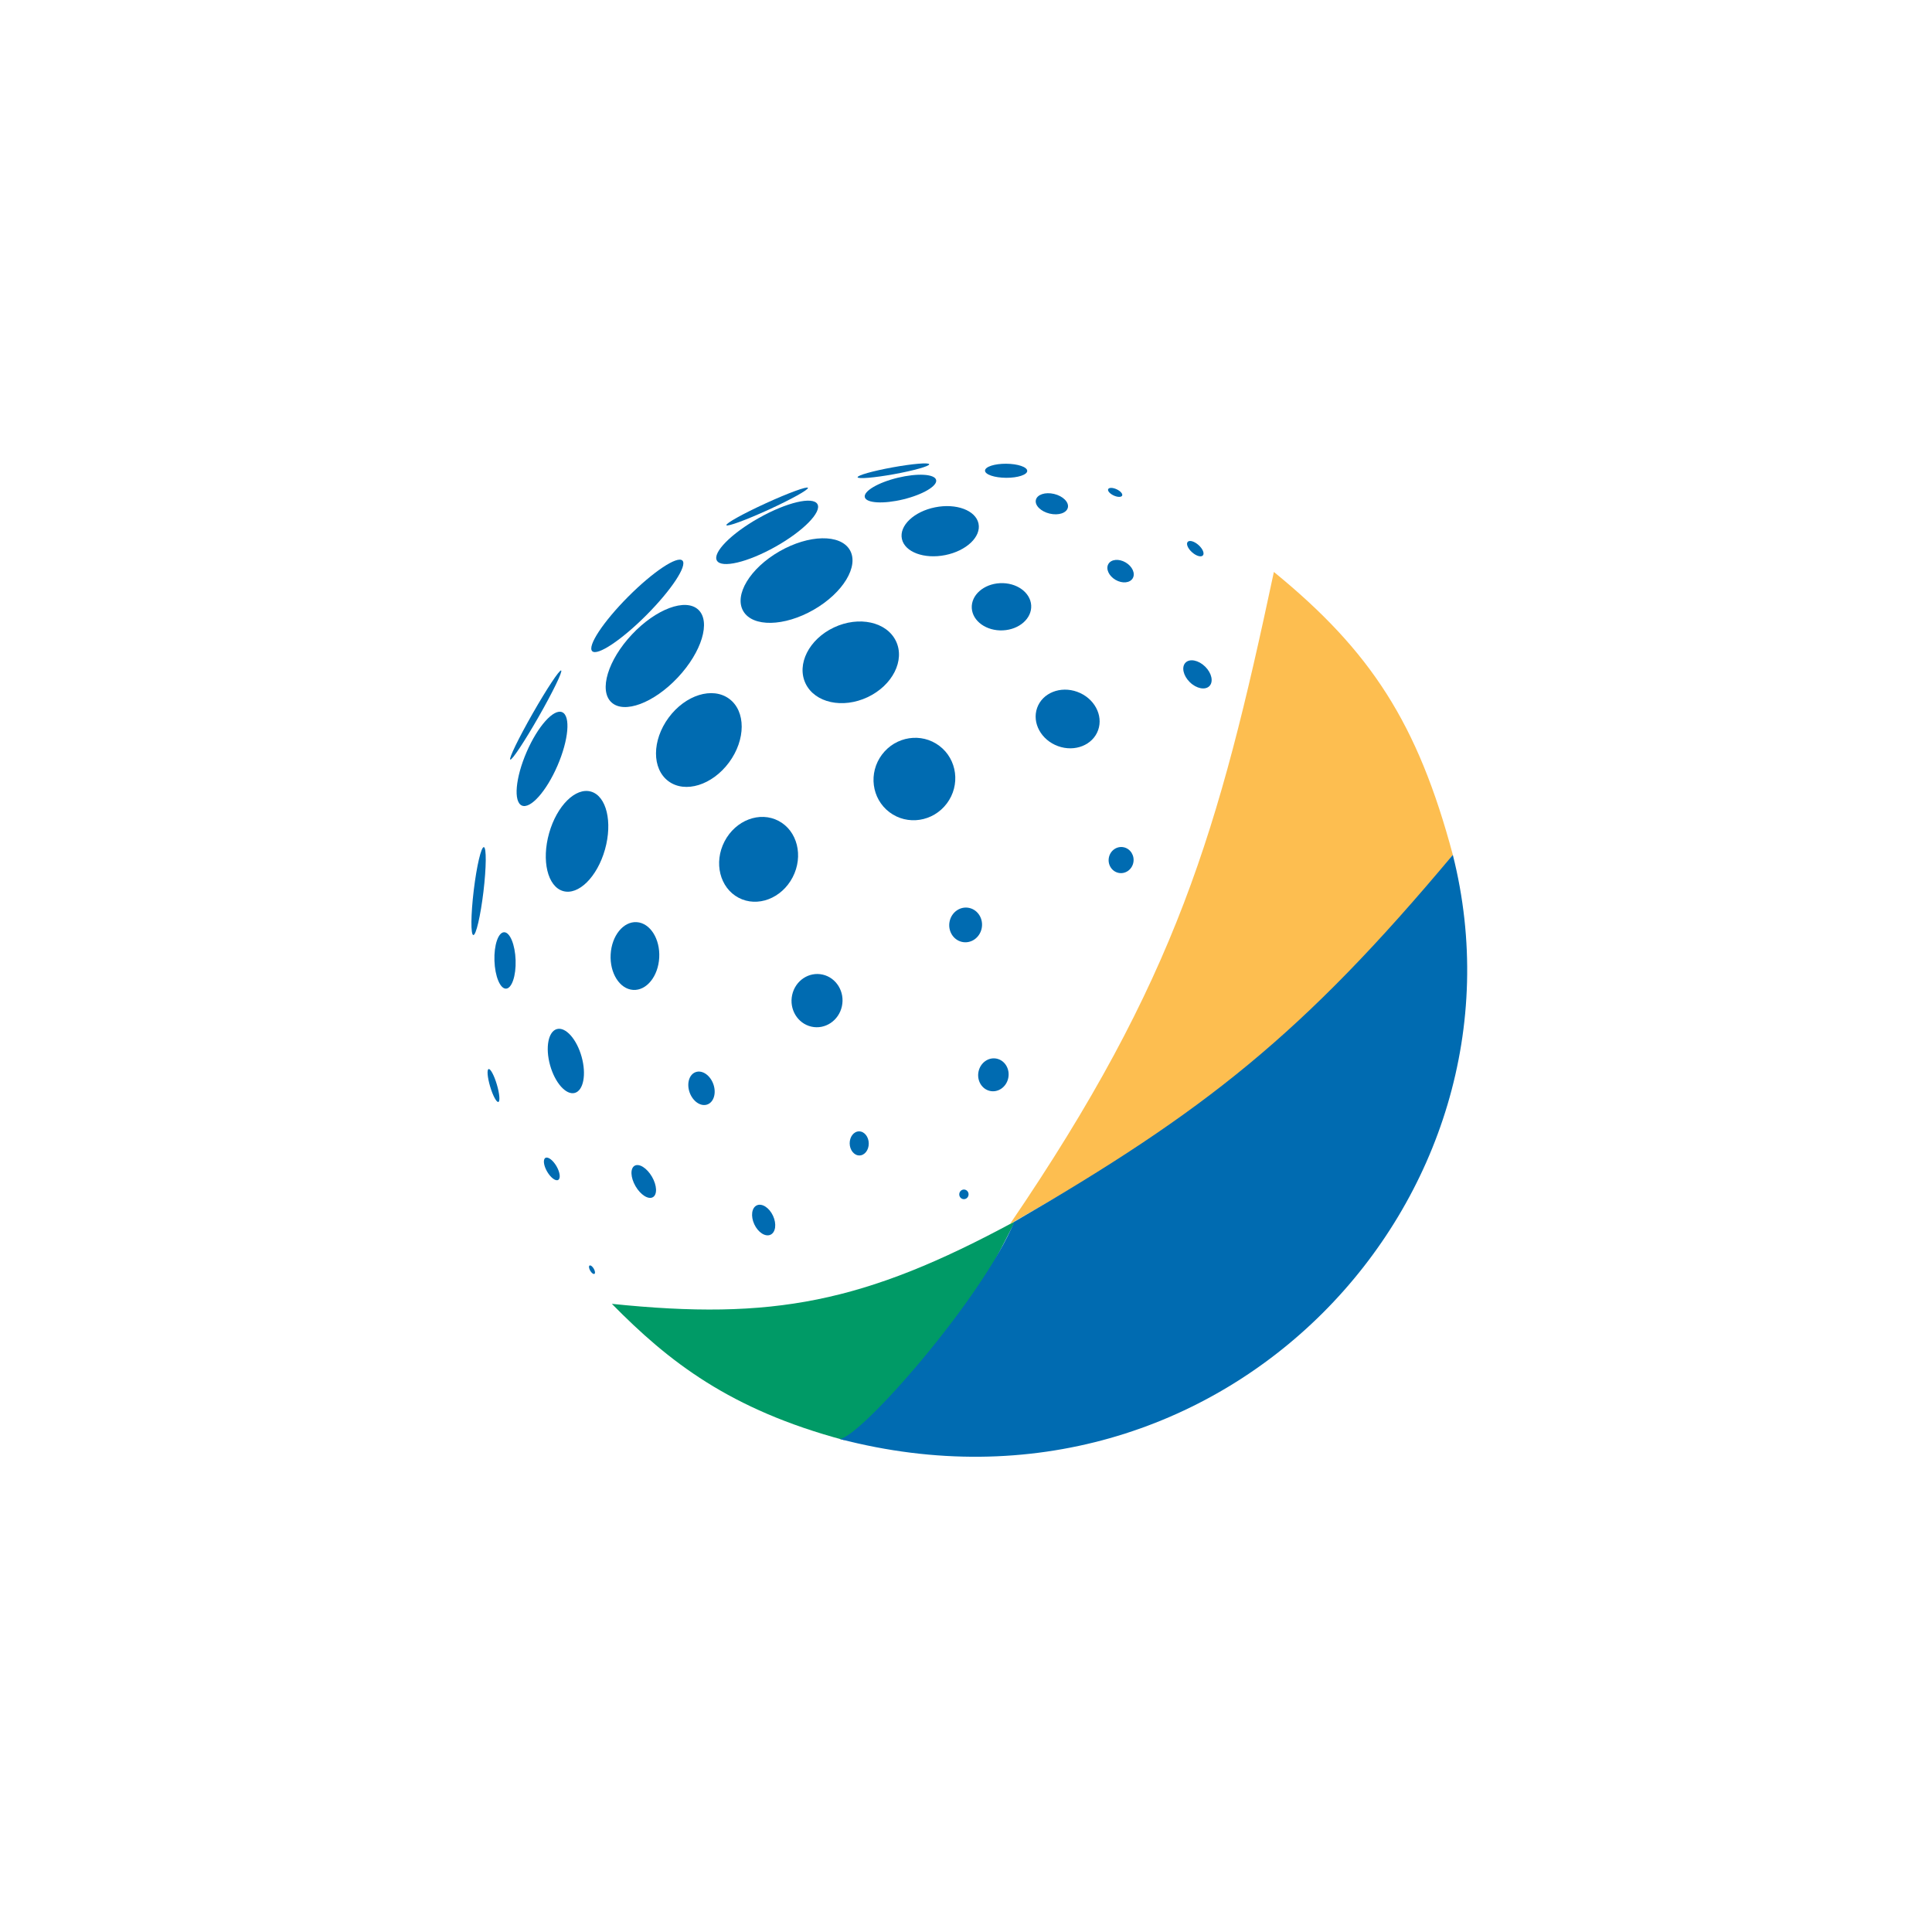 <svg width="112" height="112" viewBox="0 0 112 112" fill="none" xmlns="http://www.w3.org/2000/svg">
<ellipse rx="0.599" ry="0.935" transform="matrix(-0.907 0.409 -0.422 -0.912 44.27 70.727)" fill="#006BB1"/>
<ellipse rx="0.554" ry="0.697" transform="matrix(-0.998 -0.002 -0.01 -1.002 49.81 66.285)" fill="#006BB1"/>
<ellipse rx="0.732" ry="0.993" transform="matrix(-0.943 0.318 -0.331 -0.948 40.666 63.09)" fill="#006BB1"/>
<ellipse rx="1.477" ry="1.545" transform="matrix(-0.976 -0.223 0.213 -0.976 47.364 58.007)" fill="#006BB1"/>
<ellipse rx="0.95" ry="1.008" transform="matrix(-0.976 -0.223 0.213 -0.976 55.979 53.619)" fill="#006BB1"/>
<ellipse rx="0.723" ry="0.758" transform="matrix(-0.976 -0.223 0.213 -0.976 64.992 49.859)" fill="#006BB1"/>
<ellipse rx="0.881" ry="0.957" transform="matrix(-0.976 -0.223 0.213 -0.976 57.588 62.308)" fill="#006BB1"/>
<ellipse rx="0.27" ry="0.279" transform="matrix(-0.976 -0.223 0.213 -0.976 55.879 69.238)" fill="#006BB1"/>
<ellipse rx="0.238" ry="0.246" transform="matrix(-0.976 -0.223 0.213 -0.976 66.285 58.89)" fill="#006BB1"/>
<ellipse rx="0.553" ry="1.048" transform="matrix(-0.864 0.492 -0.504 -0.87 37.319 68.491)" fill="#006BB1"/>
<ellipse rx="1.412" ry="1.964" transform="matrix(-0.997 -0.066 0.054 -1 36.808 55.422)" fill="#006BB1"/>
<ellipse rx="2.225" ry="2.52" transform="matrix(-0.887 -0.468 0.46 -0.884 43.977 49.816)" fill="#006BB1"/>
<ellipse rx="2.343" ry="2.417" transform="matrix(-0.802 -0.605 0.598 -0.796 53.009 45.161)" fill="#006BB1"/>
<ellipse rx="1.879" ry="1.674" transform="matrix(-0.941 -0.343 0.334 -0.94 61.892 41.68)" fill="#006BB1"/>
<ellipse rx="2.17" ry="2.981" transform="matrix(-0.807 -0.598 0.591 -0.801 40.513 42.9)" fill="#006BB1"/>
<ellipse rx="1.813" ry="3.701" transform="matrix(-0.733 -0.688 0.681 -0.725 37.962 38.029)" fill="#006BB1"/>
<ellipse rx="1.952" ry="3.579" transform="matrix(-0.507 -0.868 0.863 -0.495 46.177 33.656)" fill="#006BB1"/>
<ellipse rx="2.233" ry="2.909" transform="matrix(-0.437 -0.905 0.9 -0.424 49.32 38.395)" fill="#006BB1"/>
<ellipse rx="0.315" ry="0.734" transform="matrix(-0.864 0.492 -0.504 -0.87 31.989 67.763)" fill="#006BB1"/>
<ellipse rx="0.95" ry="1.913" transform="matrix(-0.963 0.255 -0.269 -0.968 32.803 61.507)" fill="#006BB1"/>
<ellipse rx="0.615" ry="1.632" transform="matrix(-0.998 0.02 -0.033 -1.002 29.277 55.678)" fill="#006BB1"/>
<ellipse rx="1.685" ry="2.999" transform="matrix(-0.961 -0.281 0.271 -0.961 33.452 48.773)" fill="#006BB1"/>
<ellipse rx="0.975" ry="2.956" transform="matrix(-0.918 -0.405 0.396 -0.915 31.422 43.993)" fill="#006BB1"/>
<ellipse rx="0.747" ry="3.725" transform="matrix(-0.714 -0.708 0.702 -0.705 36.946 35.123)" fill="#006BB1"/>
<ellipse rx="0.957" ry="3.361" transform="matrix(-0.5 -0.872 0.867 -0.487 44.473 30.861)" fill="#006BB1"/>
<ellipse rx="0.202" ry="2.615" transform="matrix(-0.427 -0.91 0.904 -0.414 44.473 29.363)" fill="#006BB1"/>
<ellipse rx="0.201" ry="2.118" transform="matrix(-0.192 -0.985 0.98 -0.178 51.792 27.29)" fill="#006BB1"/>
<ellipse rx="0.644" ry="2.135" transform="matrix(-0.248 -0.973 0.968 -0.235 52.201 28.323)" fill="#006BB1"/>
<ellipse rx="0.407" ry="1.226" transform="matrix(-0.007 -1.002 0.998 0.005 58.326 27.291)" fill="#006BB1"/>
<ellipse rx="0.585" ry="0.953" transform="matrix(0.223 -0.974 0.973 0.233 60.978 29.204)" fill="#006BB1"/>
<ellipse rx="0.586" ry="0.815" transform="matrix(0.499 -0.862 0.867 0.506 64.96 33.109)" fill="#006BB1"/>
<ellipse rx="0.637" ry="0.965" transform="matrix(0.698 -0.708 0.717 0.704 69.418 39.094)" fill="#006BB1"/>
<ellipse rx="0.2" ry="0.445" transform="matrix(0.411 -0.909 0.911 0.419 64.647 28.544)" fill="#006BB1"/>
<ellipse rx="0.283" ry="0.587" transform="matrix(0.663 -0.742 0.75 0.669 69.292 31.806)" fill="#006BB1"/>
<ellipse rx="1.41" ry="2.273" transform="matrix(-0.21 -0.982 0.977 -0.196 54.504 30.794)" fill="#006BB1"/>
<ellipse rx="1.368" ry="1.727" transform="matrix(-0.061 -1 0.997 -0.048 58.057 35.175)" fill="#006BB1"/>
<ellipse rx="0.204" ry="0.99" transform="matrix(-0.958 0.272 -0.285 -0.963 28.608 62.928)" fill="#006BB1"/>
<ellipse rx="0.284" ry="2.567" transform="matrix(-0.991 -0.13 0.119 -0.993 27.744 51.657)" fill="#006BB1"/>
<ellipse rx="0.197" ry="2.986" transform="matrix(-0.869 -0.502 0.494 -0.865 31.056 41.451)" fill="#006BB1"/>
<ellipse rx="0.119" ry="0.278" transform="matrix(-0.864 0.492 -0.504 -0.87 34.319 73.606)" fill="#006BB1"/>
<path d="M35.47 75.585C44.781 76.549 50.102 75.536 58.841 70.801C56.305 75.841 54.408 79.117 48.936 83.485C42.313 81.714 38.765 78.936 35.47 75.585Z" fill="#009A66"/>
<path d="M73.848 33.156C70.656 48.173 68.206 56.782 58.554 70.951C70.073 64.397 75.884 60.208 84.222 49.558C82.184 41.921 79.462 37.74 73.848 33.156Z" fill="#FDBE50"/>
<path d="M58.798 70.828C56.943 75.296 49.885 83.328 48.679 83.42C70.976 89.238 89.225 69.387 84.222 49.559C75.525 59.961 69.827 64.435 58.798 70.828Z" fill="#006BB1"/>
</svg>
